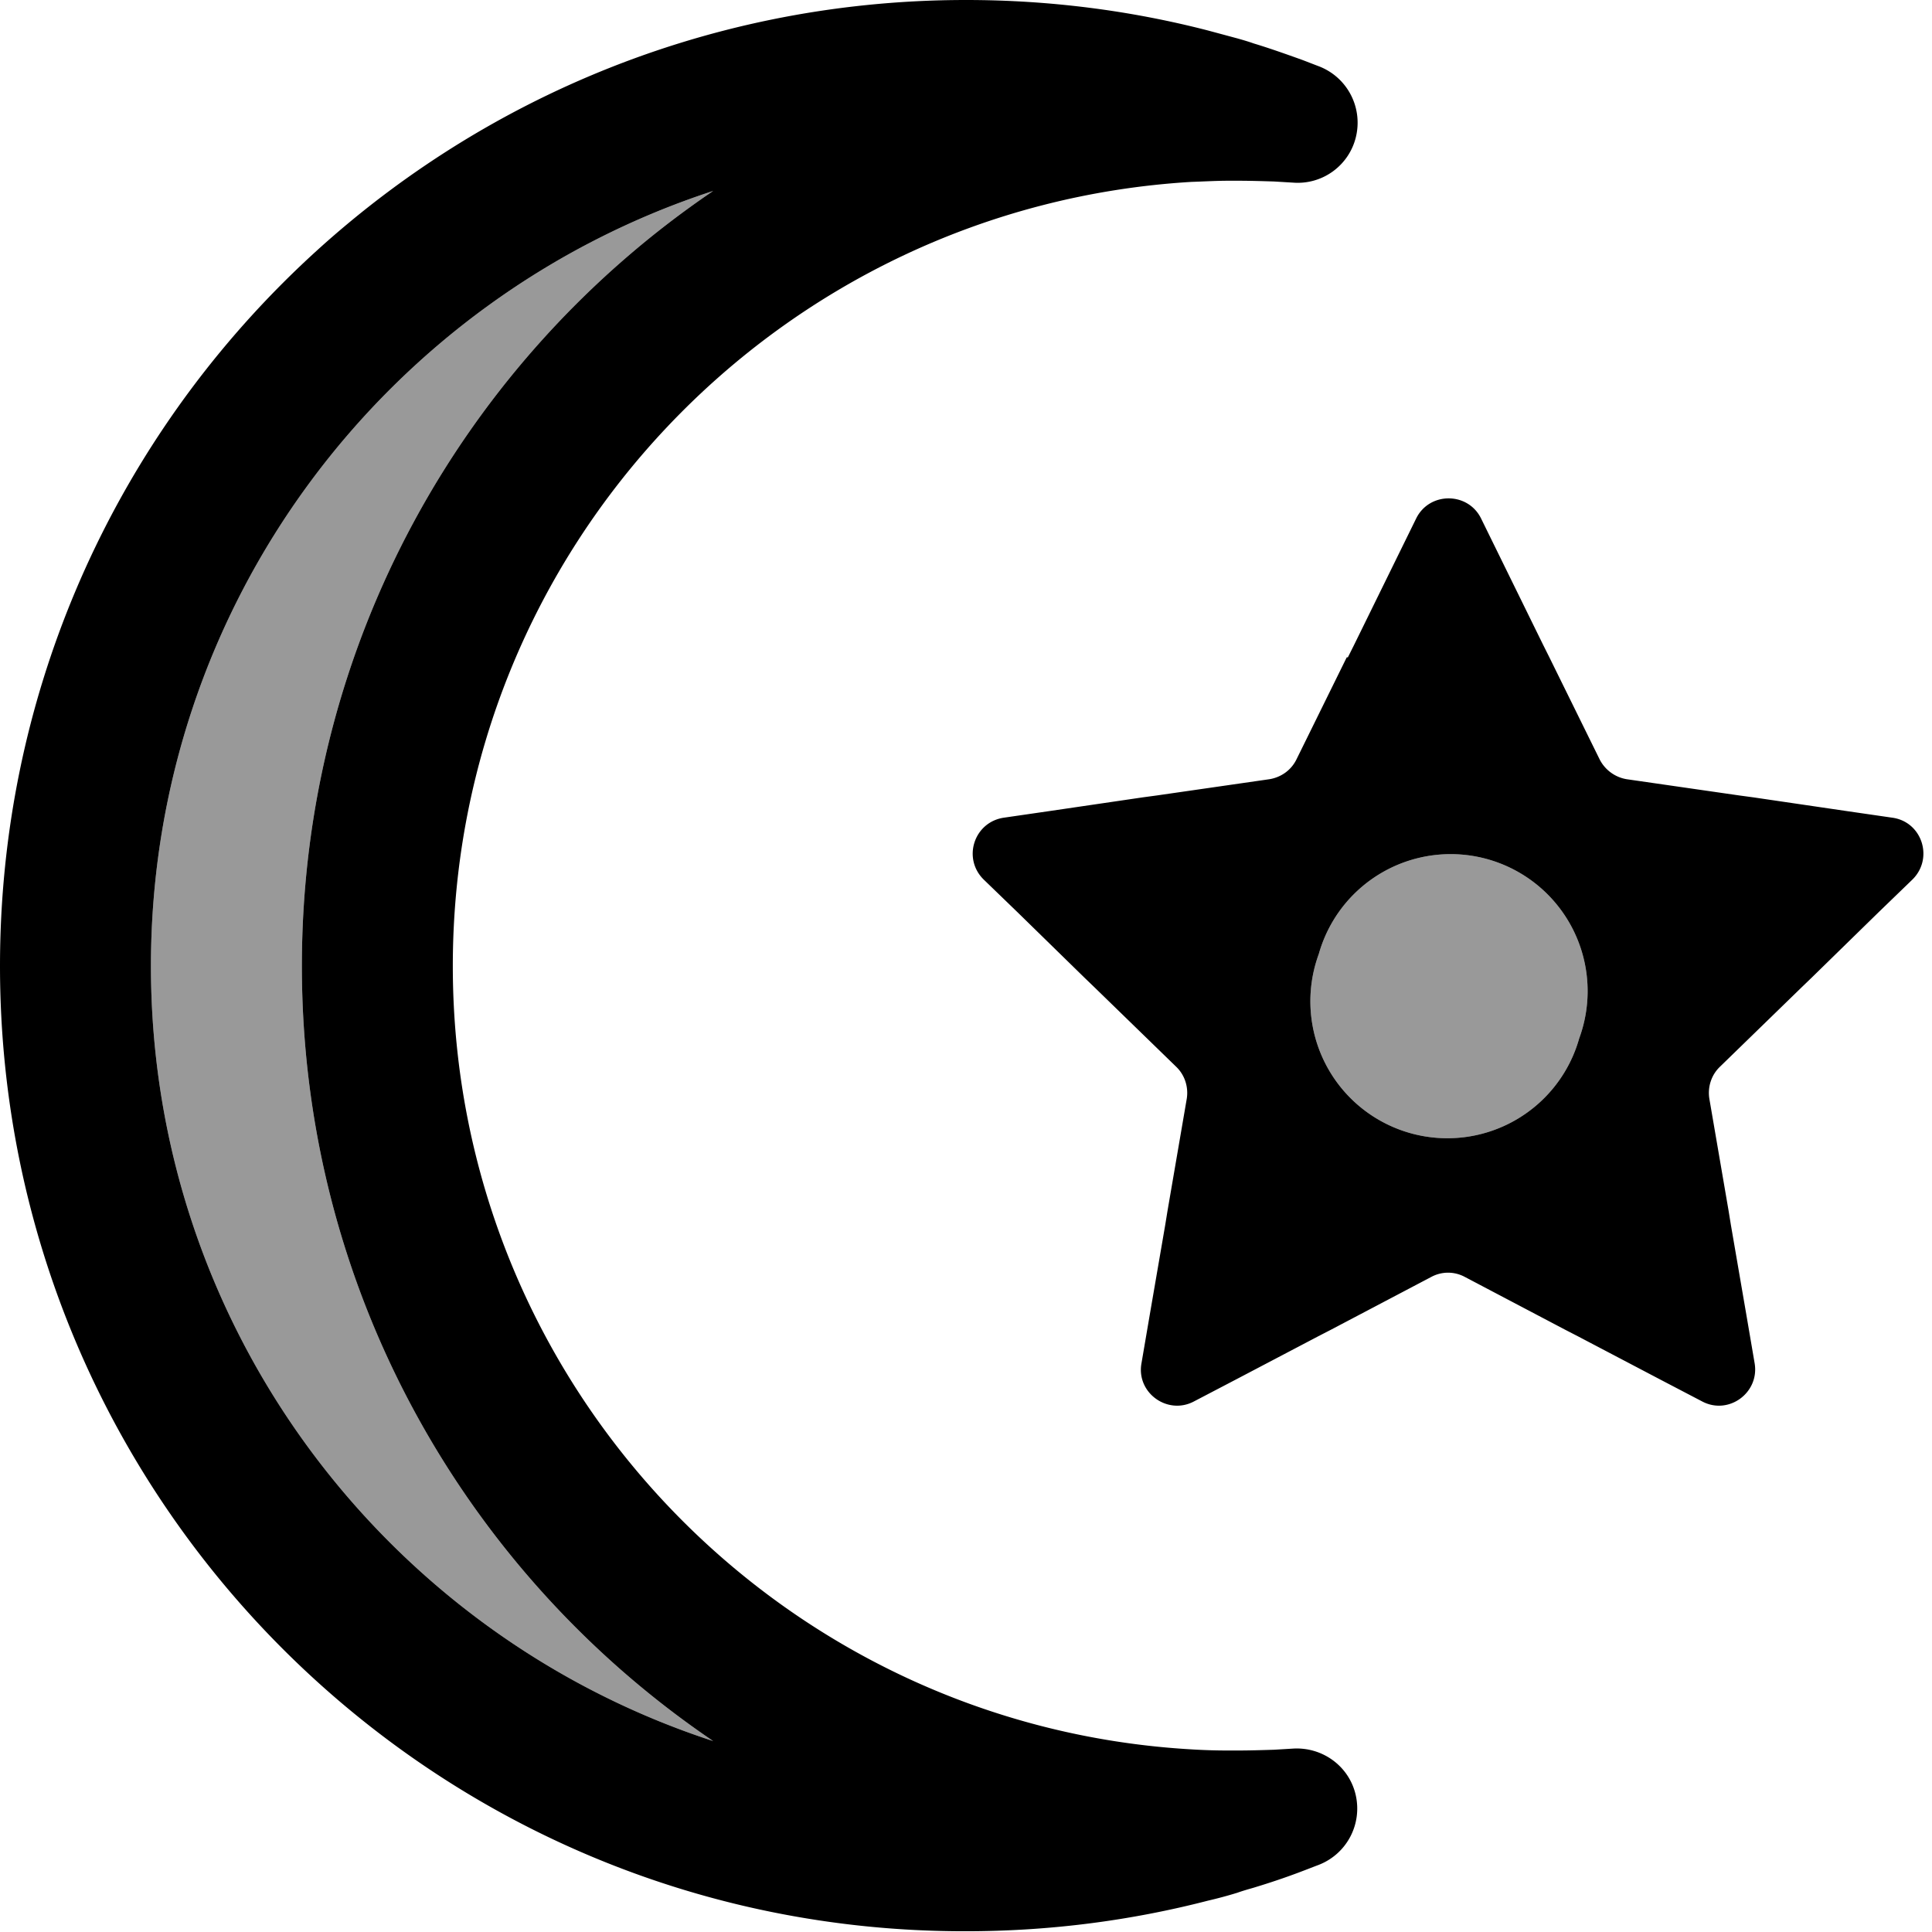 <svg xmlns="http://www.w3.org/2000/svg" viewBox="0 0 512 512"><!--! Font Awesome Pro 6.7.1 by @fontawesome - https://fontawesome.com License - https://fontawesome.com/license (Commercial License) Copyright 2024 Fonticons, Inc. --><defs><style>.fa-secondary{opacity:.4}</style></defs><path class="fa-secondary" d="M40 256c0-95.9 62.5-177.2 149-205.4C123.2 95.2 80 170.6 80 256s43.2 160.8 109 205.4C102.5 433.2 40 351.9 40 256zm378.5 19.2a36.3 36.3 0 1 1 -69-22.4 36.3 36.3 0 1 1 69 22.4z"/><path class="fa-primary" d="M40 256c0 95.9 62.5 177.2 149 205.4C123.2 416.8 80 341.4 80 256s43.2-160.8 109-205.4C102.5 78.8 40 160.1 40 256zM256 0c22.2 0 43.7 2.8 64.2 8.1c2.6 .7 5.2 1.4 7.8 2.1c1.4 .4 2.8 .8 4.2 1.3c4.3 1.3 8.5 2.8 12.7 4.3c1.6 .6 3.1 1.2 4.7 1.8c7.4 2.9 11.5 10.7 9.8 18.4s-8.8 13-16.7 12.4c-1.7-.1-3.4-.2-5-.3c-3.2-.1-6.4-.2-9.6-.2c-.9 0-1.7 0-2.6 0c-3.2 0-6.5 .2-9.7 .3C206.6 54.7 120 145.2 120 256s86.6 201.3 195.7 207.6c3.2 .2 6.4 .3 9.7 .3c.9 0 1.7 0 2.6 0c3.2 0 6.4-.1 9.6-.2c1.7-.1 3.4-.2 5-.3c7.9-.5 15 4.7 16.7 12.4s-2.4 15.5-9.8 18.4c-1.6 .6-3.1 1.2-4.7 1.8c-4.2 1.6-8.4 3-12.7 4.3c-1.4 .4-2.8 .8-4.2 1.3c-2.6 .8-5.2 1.5-7.8 2.1c-20.5 5.3-42 8.1-64.2 8.1C114.6 512 0 397.4 0 256S114.6 0 256 0zM357.2 174.2l1.7-3.4 10.9-22.2 5.5-11.2c3.5-7.1 13.7-7.1 17.2 0l5.5 11.2 10.9 22.2 1.7 3.4 13.3 27c1.4 2.8 4.1 4.8 7.2 5.3l29.8 4.3 3.7 .5 24.5 3.6 12.4 1.8c7.9 1.1 11 10.8 5.3 16.4l-9 8.7-17.7 17.3-2.7 2.6-21.6 21c-2.3 2.2-3.3 5.4-2.8 8.5l5.1 29.7 .6 3.7 4.2 24.4 2.1 12.3c1.3 7.8-6.9 13.8-13.9 10.1l-11.1-5.8-21.9-11.5-3.3-1.7-26.6-14c-2.8-1.5-6.1-1.5-8.9 0l-26.6 14-3.3 1.7-21.9 11.5-11.1 5.8c-7 3.7-15.3-2.3-13.9-10.1l2.1-12.3 4.2-24.4 .6-3.7 5.1-29.7c.5-3.1-.5-6.3-2.8-8.5l-21.6-21-2.7-2.6-17.7-17.3-9-8.7c-5.7-5.6-2.6-15.2 5.3-16.4l12.4-1.8 24.5-3.6 3.7-.5 29.8-4.3c3.1-.5 5.8-2.4 7.2-5.3l13.3-27zm-7.7 78.6a36.3 36.3 0 1 0 69 22.4 36.3 36.3 0 1 0 -69-22.4z"/></svg>